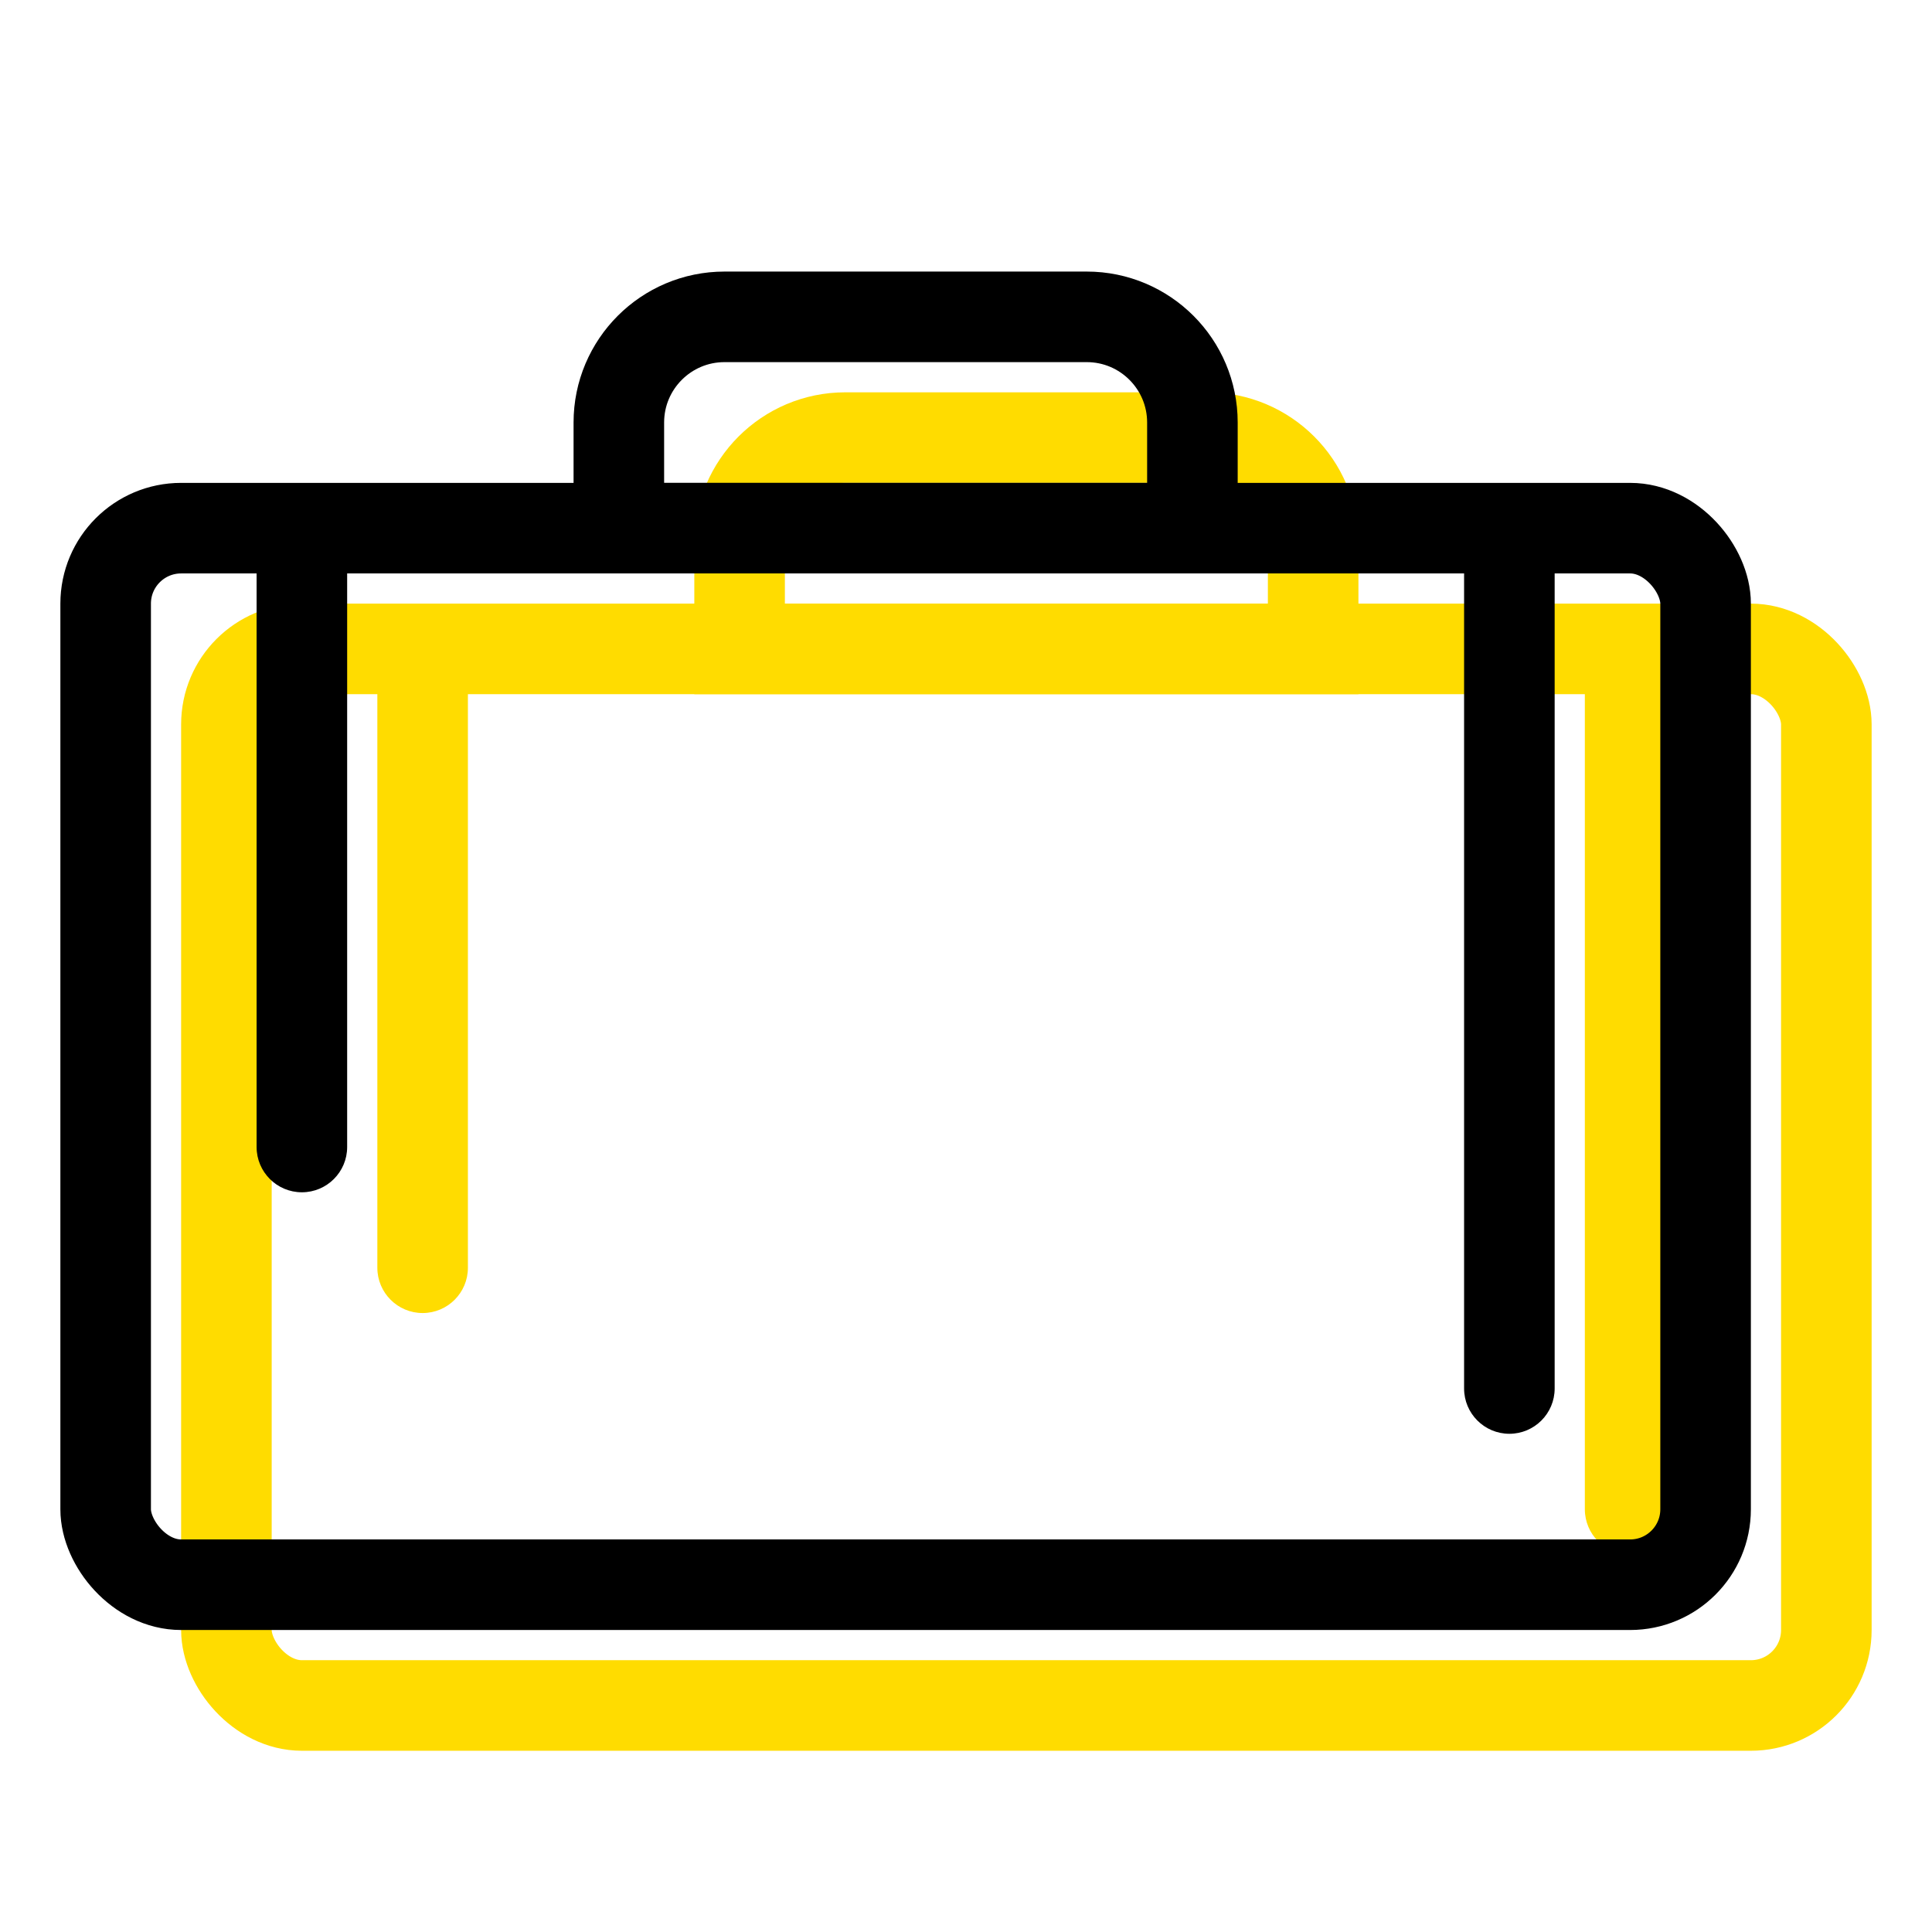 <svg width="32" height="32" viewBox="0 0 32 32" fill="none" xmlns="http://www.w3.org/2000/svg">
<g clip-path="url(#clip0_602_413)">
<rect x="3.75" y="10.748" width="26.5" height="17.5" rx="1.25" stroke="#FFDC00" stroke-width="1.5"/>
<path d="M20 7.248C20.966 7.248 21.75 8.032 21.75 8.998V10.748H12.25V8.998C12.25 8.032 13.034 7.248 14 7.248H20Z" stroke="#FFDC00" stroke-width="1.5"/>
<path d="M6.25 20.998C6.25 21.412 6.586 21.748 7 21.748C7.414 21.748 7.75 21.412 7.75 20.998L6.25 20.998ZM6.25 10.998L6.25 20.998L7.75 20.998L7.75 10.998L6.25 10.998Z" fill="#FFDC00"/>
<path d="M26.25 24.998C26.25 25.412 26.586 25.748 27 25.748C27.414 25.748 27.75 25.412 27.75 24.998L26.25 24.998ZM26.25 10.998L26.25 24.998L27.75 24.998L27.75 10.998L26.25 10.998Z" fill="#FFDC00"/>
<mask id="path-5-inside-1_602_413" fill="white">
<rect x="13" y="13.998" width="8" height="5" rx="1"/>
</mask>
<rect x="13" y="13.998" width="8" height="5" rx="1" stroke="#FFDC00" stroke-width="3" mask="url(#path-5-inside-1_602_413)"/>
<rect x="1.75" y="8.748" width="26.5" height="17.5" rx="1.25" stroke="black" stroke-width="1.5"/>
<path d="M18 5.248C18.966 5.248 19.75 6.032 19.75 6.998V8.748H10.25V6.998C10.25 6.032 11.034 5.248 12 5.248H18Z" stroke="black" stroke-width="1.5"/>
<path d="M4.25 18.998C4.25 19.412 4.586 19.748 5 19.748C5.414 19.748 5.75 19.412 5.75 18.998L4.25 18.998ZM4.25 8.998L4.25 18.998L5.75 18.998L5.75 8.998L4.25 8.998Z" fill="black"/>
<path d="M24.25 22.998C24.25 23.412 24.586 23.748 25 23.748C25.414 23.748 25.75 23.412 25.75 22.998L24.25 22.998ZM24.25 8.998L24.25 22.998L25.75 22.998L25.75 8.998L24.25 8.998Z" fill="black"/>
<mask id="path-10-inside-2_602_413" fill="white">
<rect x="11" y="11.998" width="8" height="5" rx="1"/>
</mask>
<rect x="11" y="11.998" width="8" height="5" rx="1" stroke="black" stroke-width="3" mask="url(#path-10-inside-2_602_413)"/>
</g>
<defs>
<clipPath id="clip0_602_413">
<rect width="32" height="32" fill="white" transform="translate(0 0)"/>
</clipPath>
</defs>
</svg>
